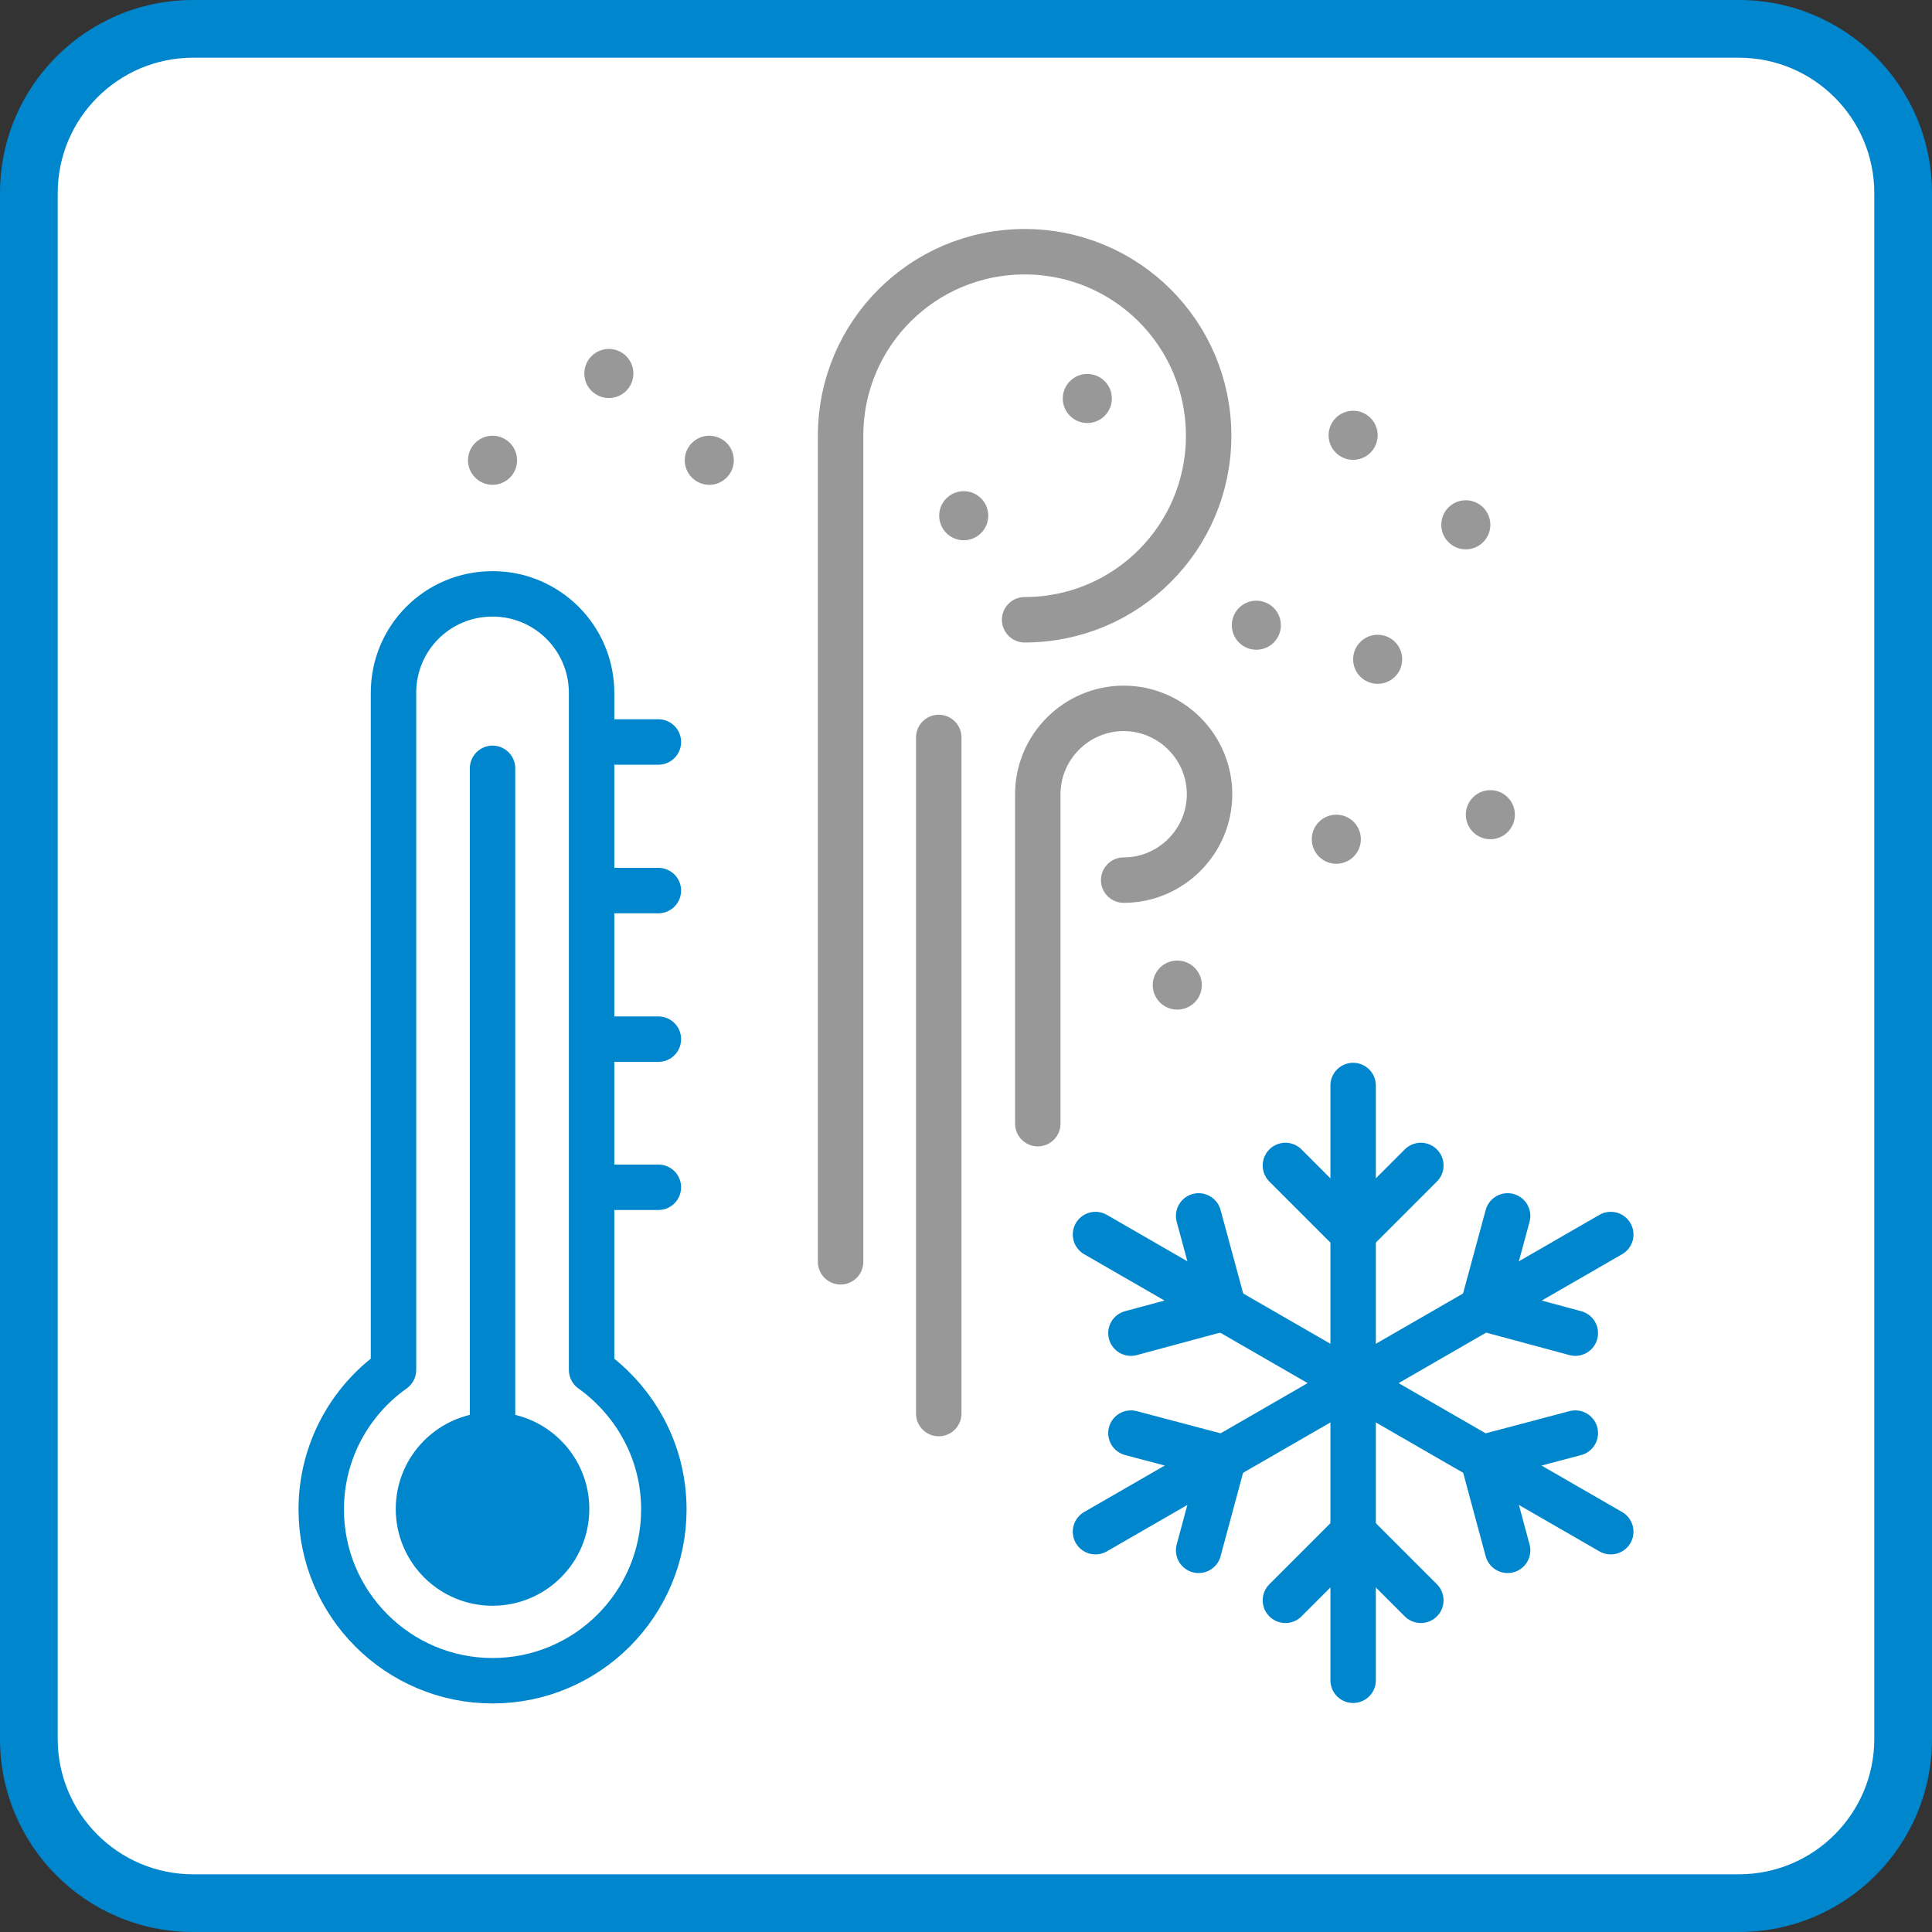 <?xml version="1.0" encoding="UTF-8"?>
<svg xmlns="http://www.w3.org/2000/svg" id="LAYER_ALL" viewBox="0 0 42.52 42.52">
  <rect x="0" y="0" width="42.52" height="42.52" fill="#333333" stroke="none"/>
  <defs>
    <style>
      .cls-1 {
        fill: #fff;
      }

      .cls-2 {
        fill: #989898;
      }

      .cls-3 {
        stroke: #989898;
      }

      .cls-3, .cls-4 {
        fill: none;
        stroke-linecap: round;
        stroke-linejoin: round;
      }

      .cls-4 {
        stroke: #0086cd;
      }

      .cls-5 {
        fill: #0086cd;
      }
    </style>
  </defs>
  <rect class="cls-1" x=".66" y=".66" width="41.19" height="41.19" rx="3.56" ry="3.56"></rect>
  <path class="cls-5" d="m38.27,0H4.25C1.9,0,0,1.9,0,4.25v34.02c0,2.35,1.9,4.25,4.25,4.25h34.02c2.35,0,4.25-1.9,4.25-4.25V4.25c0-2.35-1.9-4.25-4.25-4.25Zm2.98,38.27c0,1.64-1.33,2.98-2.98,2.98H4.25c-1.64,0-2.98-1.33-2.98-2.98V4.25c0-1.64,1.33-2.98,2.98-2.98h34.02c1.64,0,2.98,1.33,2.98,2.98v34.02Z"></path>
  <line class="cls-3" x1="20.66" y1="16.23" x2="20.66" y2="31.11"></line>
  <path class="cls-3" d="m22.55,13.64c2.24,0,4.05-1.81,4.05-4.05s-1.81-4.05-4.05-4.05-4.05,1.81-4.05,4.05v2.36s0,15.82,0,15.82"></path>
  <path class="cls-3" d="m24.73,19.37c1.04,0,1.89-.85,1.89-1.89s-.85-1.89-1.89-1.89-1.89.85-1.89,1.89v7.25"></path>
  <line class="cls-4" x1="10.84" y1="16.91" x2="10.84" y2="32.09"></line>
  <circle class="cls-2" cx="32.26" cy="11.55" r=".54"></circle>
  <circle class="cls-2" cx="13.4" cy="8.22" r=".54"></circle>
  <circle class="cls-2" cx="10.84" cy="10.13" r=".54"></circle>
  <circle class="cls-2" cx="23.93" cy="8.77" r=".54"></circle>
  <circle class="cls-2" cx="15.61" cy="10.13" r=".54"></circle>
  <circle class="cls-2" cx="27.65" cy="13.76" r=".54"></circle>
  <circle class="cls-2" cx="25.91" cy="21.68" r=".54"></circle>
  <circle class="cls-2" cx="29.41" cy="18.47" r=".54"></circle>
  <circle class="cls-2" cx="30.32" cy="14.51" r=".54"></circle>
  <circle class="cls-2" cx="32.8" cy="17.93" r=".54"></circle>
  <circle class="cls-2" cx="29.78" cy="9.58" r=".54"></circle>
  <circle class="cls-2" cx="21.21" cy="11.35" r=".54"></circle>
  <circle class="cls-5" cx="10.84" cy="33.21" r="2.13"></circle>
  <path class="cls-4" d="m13.02,30.15v-14.9c0-1.2-.97-2.18-2.18-2.18s-2.18.97-2.18,2.18v14.9c-.96.68-1.59,1.8-1.59,3.07,0,2.08,1.69,3.77,3.77,3.77s3.77-1.69,3.77-3.77c0-1.27-.63-2.38-1.59-3.07Z"></path>
  <line class="cls-4" x1="13.4" y1="26.13" x2="14.49" y2="26.13"></line>
  <line class="cls-4" x1="13.4" y1="22.87" x2="14.49" y2="22.87"></line>
  <line class="cls-4" x1="13.4" y1="19.6" x2="14.49" y2="19.6"></line>
  <line class="cls-4" x1="13.4" y1="16.33" x2="14.49" y2="16.33"></line>
  <g>
    <line class="cls-4" x1="29.78" y1="23.89" x2="29.78" y2="36.98"></line>
    <polyline class="cls-4" points="28.29 25.65 29.78 27.14 31.27 25.65"></polyline>
    <polyline class="cls-4" points="31.27 35.22 29.78 33.73 28.29 35.22"></polyline>
  </g>
  <g>
    <line class="cls-4" x1="24.11" y1="33.71" x2="35.45" y2="27.17"></line>
    <polyline class="cls-4" points="26.38 34.12 26.93 32.08 24.89 31.54"></polyline>
    <polyline class="cls-4" points="33.18 26.76 32.63 28.79 34.67 29.34"></polyline>
  </g>
  <g>
    <line class="cls-4" x1="35.45" y1="33.71" x2="24.11" y2="27.17"></line>
    <polyline class="cls-4" points="34.67 31.54 32.63 32.08 33.18 34.12"></polyline>
    <polyline class="cls-4" points="24.89 29.34 26.93 28.79 26.38 26.76"></polyline>
  </g>
</svg>
